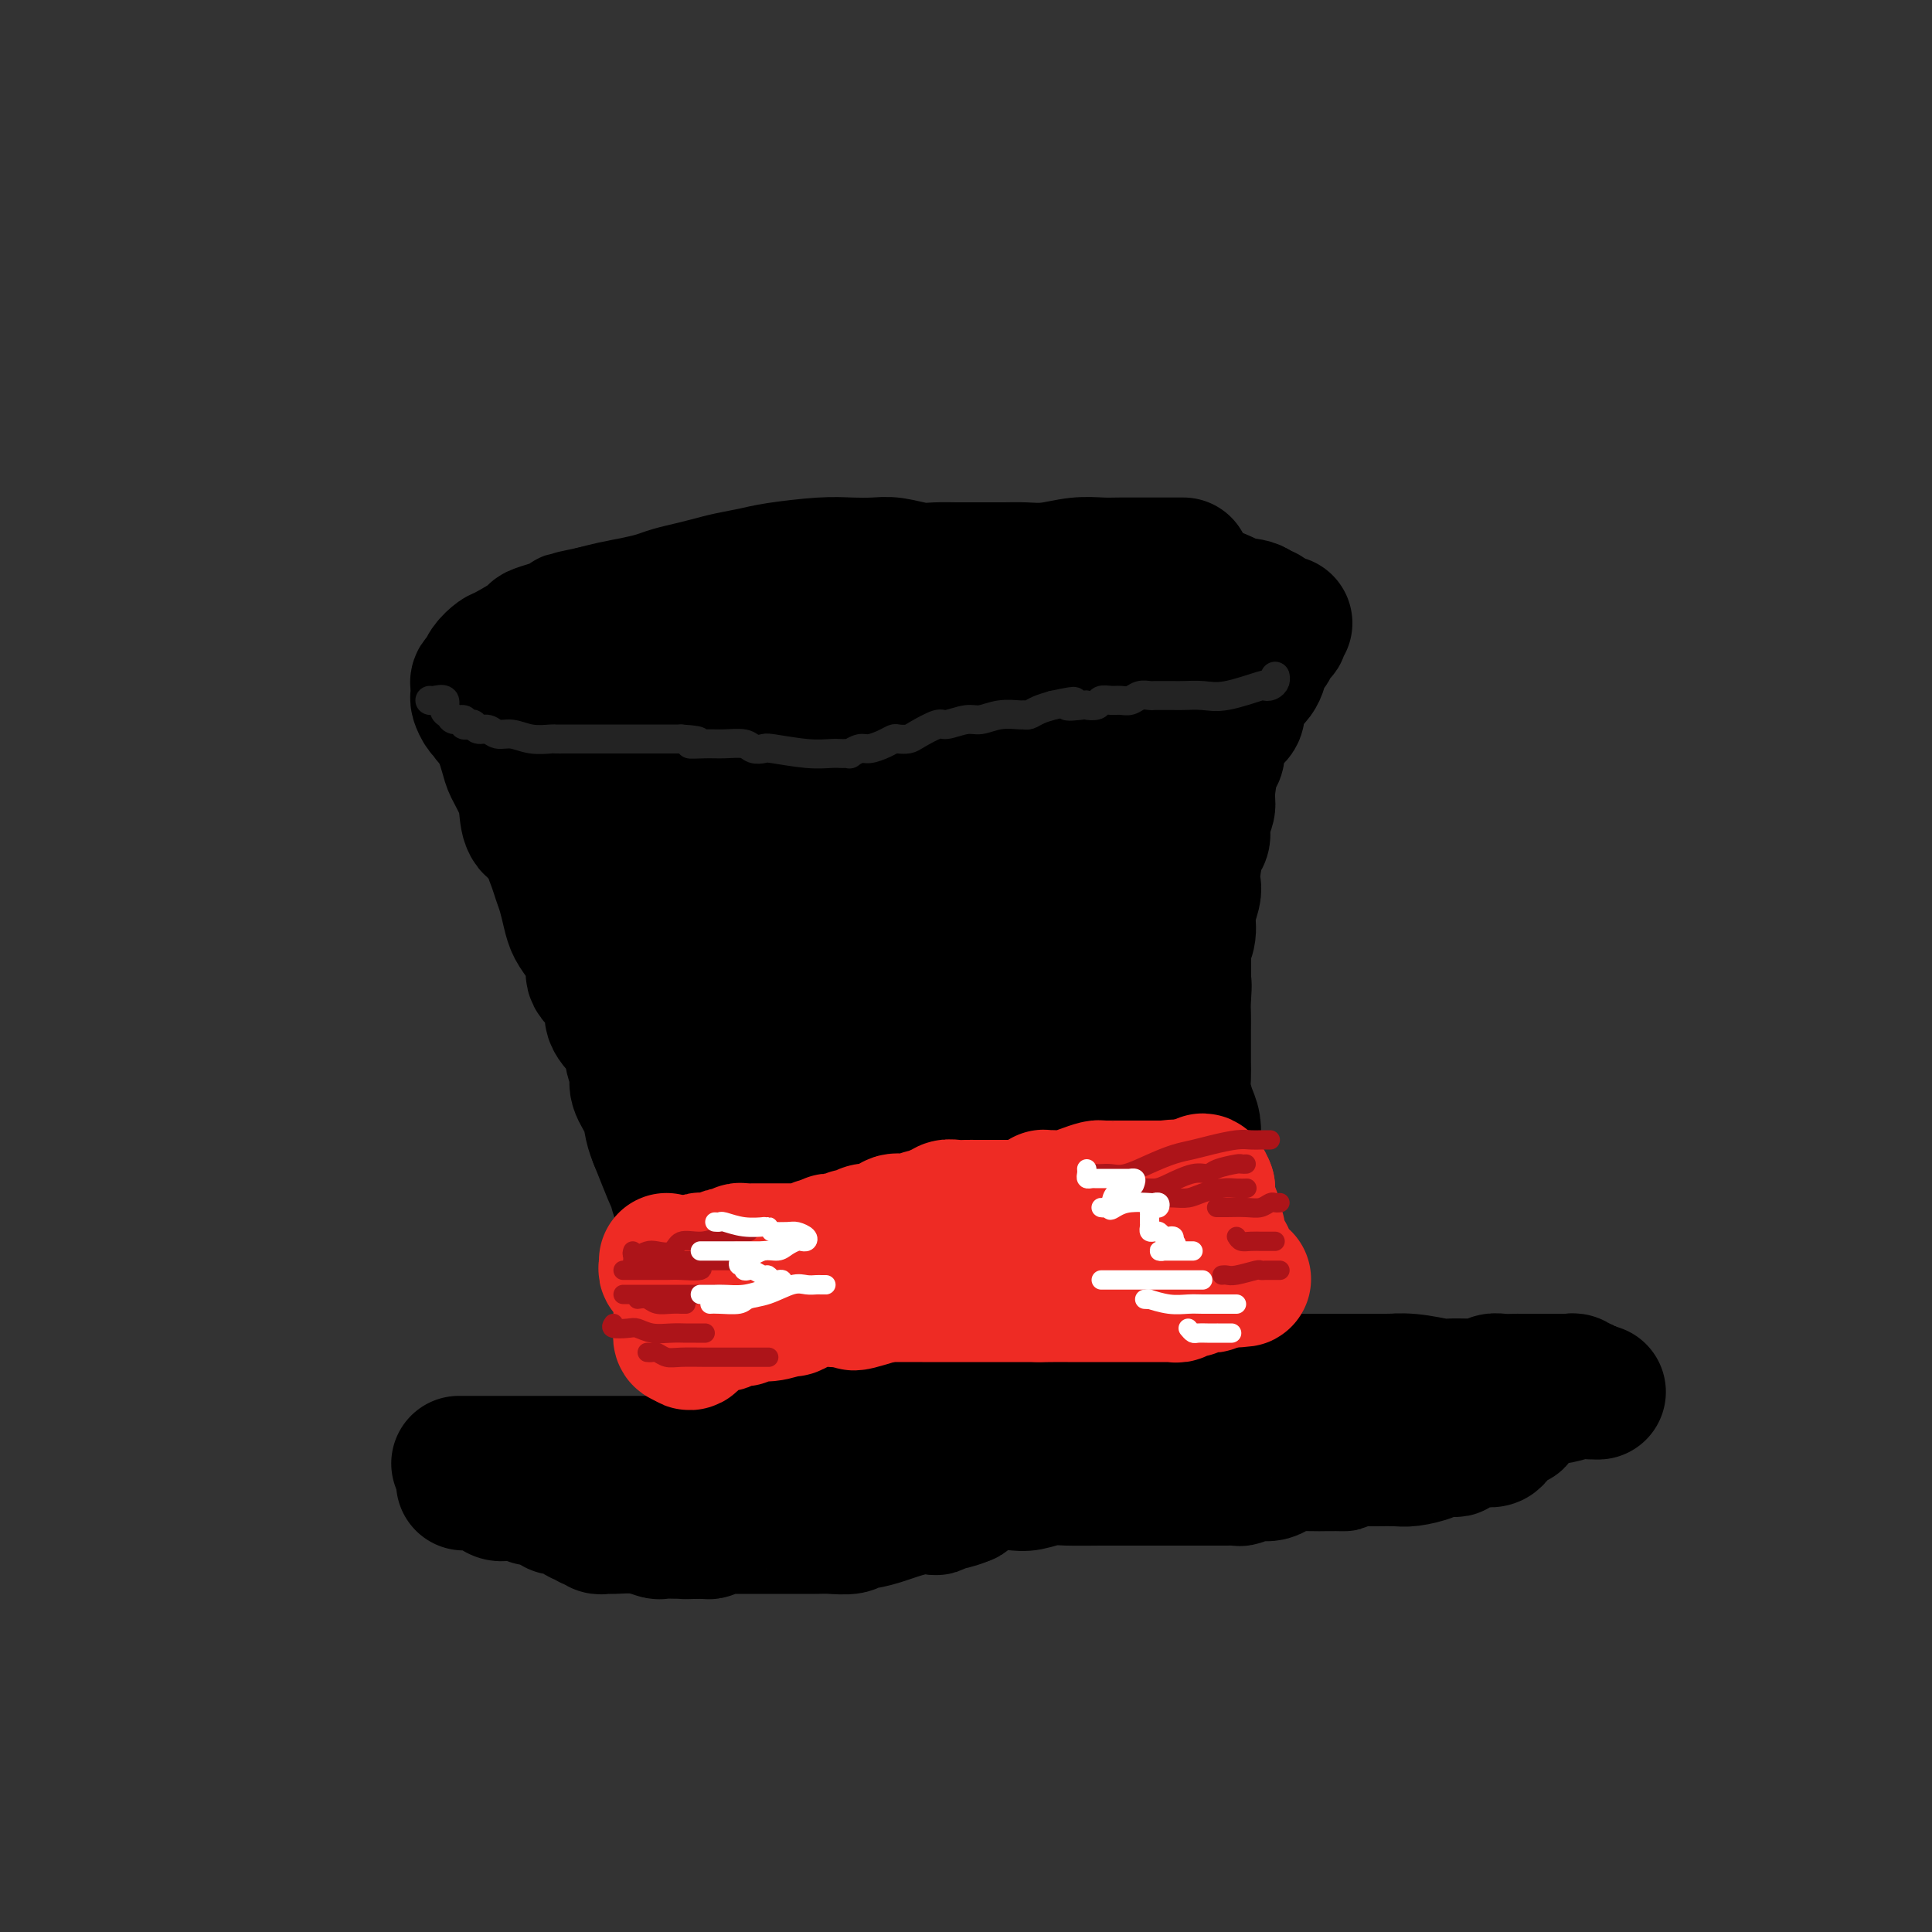 <svg viewBox='0 0 400 400' version='1.1' xmlns='http://www.w3.org/2000/svg' xmlns:xlink='http://www.w3.org/1999/xlink'><rect x="0" y="0" width="400" height="400" fill="#333333" stroke="none"/><g fill='none' stroke='rgb(0,0,0)' stroke-width='28' stroke-linecap='round' stroke-linejoin='round'><path d='M245,117c-0.282,0.000 -0.563,0.000 -1,0c-0.437,-0.000 -1.029,-0.000 -1,0c0.029,0.000 0.680,0.000 0,0c-0.680,-0.000 -2.690,-0.001 -4,0c-1.310,0.001 -1.921,0.004 -3,0c-1.079,-0.004 -2.627,-0.015 -4,0c-1.373,0.015 -2.571,0.057 -4,0c-1.429,-0.057 -3.087,-0.211 -5,0c-1.913,0.211 -4.079,0.789 -6,1c-1.921,0.211 -3.595,0.056 -5,0c-1.405,-0.056 -2.541,-0.014 -4,0c-1.459,0.014 -3.240,0.000 -5,0c-1.760,-0.000 -3.498,0.014 -5,0c-1.502,-0.014 -2.767,-0.056 -4,0c-1.233,0.056 -2.432,0.210 -4,0c-1.568,-0.210 -3.504,-0.785 -5,-1c-1.496,-0.215 -2.552,-0.069 -4,0c-1.448,0.069 -3.290,0.060 -5,0c-1.710,-0.060 -3.290,-0.171 -6,0c-2.710,0.171 -6.552,0.623 -9,1c-2.448,0.377 -3.502,0.678 -5,1c-1.498,0.322 -3.439,0.664 -5,1c-1.561,0.336 -2.741,0.668 -4,1c-1.259,0.332 -2.598,0.666 -4,1c-1.402,0.334 -2.867,0.667 -4,1c-1.133,0.333 -1.932,0.667 -3,1c-1.068,0.333 -2.403,0.667 -4,1c-1.597,0.333 -3.456,0.667 -5,1c-1.544,0.333 -2.772,0.667 -4,1'/><path d='M123,127c-8.091,1.725 -4.818,1.037 -4,1c0.818,-0.037 -0.817,0.575 -2,1c-1.183,0.425 -1.912,0.662 -3,1c-1.088,0.338 -2.533,0.776 -3,1c-0.467,0.224 0.044,0.235 -1,1c-1.044,0.765 -3.642,2.285 -5,3c-1.358,0.715 -1.474,0.625 -2,1c-0.526,0.375 -1.462,1.214 -2,2c-0.538,0.786 -0.680,1.520 -1,2c-0.320,0.480 -0.819,0.705 -1,1c-0.181,0.295 -0.046,0.660 0,1c0.046,0.340 0.002,0.654 0,1c-0.002,0.346 0.039,0.724 0,1c-0.039,0.276 -0.157,0.451 0,1c0.157,0.549 0.588,1.472 1,2c0.412,0.528 0.806,0.663 1,1c0.194,0.337 0.189,0.878 1,1c0.811,0.122 2.438,-0.174 3,0c0.562,0.174 0.057,0.817 1,1c0.943,0.183 3.332,-0.094 5,0c1.668,0.094 2.614,0.560 4,1c1.386,0.440 3.213,0.853 5,1c1.787,0.147 3.534,0.030 6,0c2.466,-0.030 5.649,0.029 8,0c2.351,-0.029 3.868,-0.147 5,0c1.132,0.147 1.877,0.560 3,1c1.123,0.440 2.624,0.908 4,1c1.376,0.092 2.627,-0.192 4,0c1.373,0.192 2.870,0.859 4,1c1.130,0.141 1.894,-0.246 3,0c1.106,0.246 2.553,1.123 4,2'/><path d='M161,157c9.728,1.538 3.548,0.385 3,0c-0.548,-0.385 4.534,0.000 8,0c3.466,-0.000 5.314,-0.385 8,-1c2.686,-0.615 6.210,-1.461 9,-2c2.790,-0.539 4.846,-0.769 7,-1c2.154,-0.231 4.406,-0.461 6,-1c1.594,-0.539 2.531,-1.387 5,-2c2.469,-0.613 6.470,-0.991 8,-1c1.530,-0.009 0.591,0.349 1,0c0.409,-0.349 2.168,-1.407 4,-2c1.832,-0.593 3.737,-0.722 5,-1c1.263,-0.278 1.882,-0.704 3,-1c1.118,-0.296 2.734,-0.461 4,-1c1.266,-0.539 2.181,-1.453 3,-2c0.819,-0.547 1.542,-0.729 3,-1c1.458,-0.271 3.650,-0.632 5,-1c1.350,-0.368 1.857,-0.743 3,-1c1.143,-0.257 2.920,-0.397 4,-1c1.080,-0.603 1.462,-1.671 2,-2c0.538,-0.329 1.230,0.080 2,0c0.770,-0.080 1.617,-0.647 2,-1c0.383,-0.353 0.303,-0.490 1,-1c0.697,-0.510 2.173,-1.394 3,-2c0.827,-0.606 1.006,-0.936 1,-1c-0.006,-0.064 -0.197,0.136 0,0c0.197,-0.136 0.782,-0.610 1,-1c0.218,-0.390 0.069,-0.696 0,-1c-0.069,-0.304 -0.060,-0.607 0,-1c0.060,-0.393 0.170,-0.875 0,-1c-0.170,-0.125 -0.620,0.107 -1,0c-0.380,-0.107 -0.690,-0.554 -1,-1'/><path d='M260,126c-0.972,-0.720 -2.400,-0.518 -4,-1c-1.600,-0.482 -3.370,-1.646 -5,-2c-1.630,-0.354 -3.120,0.102 -5,0c-1.880,-0.102 -4.152,-0.760 -6,-1c-1.848,-0.240 -3.273,-0.060 -6,0c-2.727,0.060 -6.757,0.001 -9,0c-2.243,-0.001 -2.699,0.056 -4,0c-1.301,-0.056 -3.446,-0.226 -5,0c-1.554,0.226 -2.515,0.848 -4,1c-1.485,0.152 -3.493,-0.167 -5,0c-1.507,0.167 -2.513,0.819 -4,1c-1.487,0.181 -3.457,-0.110 -5,0c-1.543,0.110 -2.660,0.620 -4,1c-1.340,0.380 -2.903,0.631 -4,1c-1.097,0.369 -1.729,0.858 -3,1c-1.271,0.142 -3.180,-0.063 -5,0c-1.820,0.063 -3.552,0.394 -5,1c-1.448,0.606 -2.611,1.487 -5,2c-2.389,0.513 -6.005,0.659 -9,1c-2.995,0.341 -5.370,0.878 -7,1c-1.630,0.122 -2.517,-0.170 -4,0c-1.483,0.170 -3.563,0.801 -5,1c-1.437,0.199 -2.232,-0.035 -3,0c-0.768,0.035 -1.509,0.338 -3,1c-1.491,0.662 -3.733,1.683 -5,2c-1.267,0.317 -1.559,-0.070 -2,0c-0.441,0.070 -1.033,0.596 -2,1c-0.967,0.404 -2.311,0.686 -3,1c-0.689,0.314 -0.724,0.662 -1,1c-0.276,0.338 -0.793,0.668 -1,1c-0.207,0.332 -0.103,0.666 0,1'/><path d='M127,141c-2.387,1.177 0.145,0.120 2,0c1.855,-0.120 3.033,0.697 4,1c0.967,0.303 1.723,0.093 3,0c1.277,-0.093 3.073,-0.069 5,0c1.927,0.069 3.983,0.183 6,0c2.017,-0.183 3.995,-0.662 8,-1c4.005,-0.338 10.036,-0.534 14,-1c3.964,-0.466 5.860,-1.200 8,-2c2.140,-0.800 4.524,-1.664 6,-2c1.476,-0.336 2.044,-0.143 3,0c0.956,0.143 2.298,0.234 3,0c0.702,-0.234 0.763,-0.795 1,-1c0.237,-0.205 0.651,-0.055 1,0c0.349,0.055 0.632,0.015 1,0c0.368,-0.015 0.819,-0.004 1,0c0.181,0.004 0.090,0.002 0,0'/><path d='M102,149c0.212,-0.192 0.425,-0.383 1,1c0.575,1.383 1.514,4.342 2,6c0.486,1.658 0.519,2.015 1,3c0.481,0.985 1.410,2.599 2,4c0.590,1.401 0.841,2.591 1,4c0.159,1.409 0.228,3.038 1,4c0.772,0.962 2.248,1.257 3,2c0.752,0.743 0.779,1.935 1,3c0.221,1.065 0.636,2.004 1,3c0.364,0.996 0.677,2.051 1,3c0.323,0.949 0.655,1.794 1,3c0.345,1.206 0.703,2.773 1,4c0.297,1.227 0.535,2.113 1,3c0.465,0.887 1.159,1.774 2,3c0.841,1.226 1.830,2.792 2,4c0.170,1.208 -0.480,2.059 0,3c0.480,0.941 2.089,1.974 3,3c0.911,1.026 1.124,2.046 1,3c-0.124,0.954 -0.585,1.843 0,3c0.585,1.157 2.216,2.581 3,4c0.784,1.419 0.721,2.834 1,4c0.279,1.166 0.901,2.083 1,3c0.099,0.917 -0.324,1.833 0,3c0.324,1.167 1.395,2.583 2,4c0.605,1.417 0.744,2.833 1,4c0.256,1.167 0.628,2.083 1,3'/><path d='M136,236c5.665,14.298 2.827,6.544 2,4c-0.827,-2.544 0.355,0.122 1,2c0.645,1.878 0.751,2.968 1,4c0.249,1.032 0.640,2.007 1,3c0.360,0.993 0.689,2.006 1,3c0.311,0.994 0.605,1.970 1,3c0.395,1.030 0.891,2.114 1,3c0.109,0.886 -0.169,1.574 0,3c0.169,1.426 0.785,3.588 1,5c0.215,1.412 0.029,2.072 0,3c-0.029,0.928 0.097,2.123 0,3c-0.097,0.877 -0.418,1.435 0,2c0.418,0.565 1.576,1.136 2,2c0.424,0.864 0.114,2.022 0,3c-0.114,0.978 -0.030,1.778 0,2c0.030,0.222 0.008,-0.132 0,0c-0.008,0.132 -0.002,0.752 0,1c0.002,0.248 0.001,0.124 0,0'/><path d='M266,129c-0.424,-0.082 -0.849,-0.164 -1,0c-0.151,0.164 -0.029,0.572 0,1c0.029,0.428 -0.033,0.874 0,1c0.033,0.126 0.163,-0.068 0,0c-0.163,0.068 -0.618,0.398 -1,1c-0.382,0.602 -0.692,1.477 -1,2c-0.308,0.523 -0.615,0.695 -1,1c-0.385,0.305 -0.850,0.743 -1,1c-0.150,0.257 0.014,0.334 0,1c-0.014,0.666 -0.207,1.921 -1,3c-0.793,1.079 -2.187,1.981 -3,3c-0.813,1.019 -1.045,2.155 -1,3c0.045,0.845 0.367,1.400 0,2c-0.367,0.600 -1.421,1.245 -2,2c-0.579,0.755 -0.681,1.620 -1,2c-0.319,0.380 -0.855,0.275 -1,1c-0.145,0.725 0.101,2.280 0,3c-0.101,0.720 -0.548,0.606 -1,2c-0.452,1.394 -0.908,4.296 -1,6c-0.092,1.704 0.182,2.210 0,3c-0.182,0.790 -0.820,1.864 -1,3c-0.180,1.136 0.096,2.333 0,3c-0.096,0.667 -0.566,0.803 -1,2c-0.434,1.197 -0.833,3.454 -1,5c-0.167,1.546 -0.101,2.382 0,3c0.101,0.618 0.237,1.017 0,2c-0.237,0.983 -0.848,2.548 -1,4c-0.152,1.452 0.155,2.791 0,4c-0.155,1.209 -0.773,2.287 -1,3c-0.227,0.713 -0.065,1.061 0,2c0.065,0.939 0.032,2.470 0,4'/><path d='M245,202c-1.083,7.889 -0.290,3.111 0,2c0.290,-1.111 0.078,1.445 0,3c-0.078,1.555 -0.021,2.110 0,3c0.021,0.890 0.006,2.114 0,3c-0.006,0.886 -0.002,1.432 0,2c0.002,0.568 0.003,1.156 0,2c-0.003,0.844 -0.011,1.943 0,3c0.011,1.057 0.042,2.070 0,3c-0.042,0.930 -0.156,1.775 0,3c0.156,1.225 0.582,2.828 1,4c0.418,1.172 0.829,1.911 1,3c0.171,1.089 0.101,2.527 0,4c-0.101,1.473 -0.234,2.981 0,4c0.234,1.019 0.833,1.550 1,3c0.167,1.450 -0.099,3.820 0,5c0.099,1.180 0.562,1.172 1,2c0.438,0.828 0.849,2.494 1,4c0.151,1.506 0.040,2.852 0,4c-0.040,1.148 -0.011,2.096 0,3c0.011,0.904 0.003,1.762 0,3c-0.003,1.238 -0.001,2.856 0,4c0.001,1.144 0.002,1.813 0,3c-0.002,1.187 -0.006,2.893 0,4c0.006,1.107 0.022,1.616 0,2c-0.022,0.384 -0.083,0.642 0,1c0.083,0.358 0.309,0.817 0,1c-0.309,0.183 -1.155,0.092 -2,0'/><path d='M248,280c-0.504,3.932 -0.762,1.264 -1,0c-0.238,-1.264 -0.454,-1.122 -1,-1c-0.546,0.122 -1.420,0.225 -2,0c-0.580,-0.225 -0.865,-0.778 -1,-1c-0.135,-0.222 -0.122,-0.112 -1,0c-0.878,0.112 -2.649,0.226 -4,0c-1.351,-0.226 -2.283,-0.793 -4,-1c-1.717,-0.207 -4.220,-0.056 -6,0c-1.780,0.056 -2.838,0.015 -4,0c-1.162,-0.015 -2.430,-0.004 -4,0c-1.570,0.004 -3.442,0.001 -4,0c-0.558,-0.001 0.200,-0.001 0,0c-0.200,0.001 -1.357,0.003 -2,0c-0.643,-0.003 -0.773,-0.012 -2,0c-1.227,0.012 -3.551,0.044 -5,0c-1.449,-0.044 -2.022,-0.166 -3,0c-0.978,0.166 -2.359,0.619 -4,1c-1.641,0.381 -3.541,0.691 -5,1c-1.459,0.309 -2.478,0.619 -3,1c-0.522,0.381 -0.546,0.834 -2,1c-1.454,0.166 -4.339,0.044 -6,0c-1.661,-0.044 -2.097,-0.012 -3,0c-0.903,0.012 -2.274,0.002 -3,0c-0.726,-0.002 -0.809,0.003 -1,0c-0.191,-0.003 -0.491,-0.015 -1,0c-0.509,0.015 -1.228,0.056 -2,0c-0.772,-0.056 -1.599,-0.211 -3,0c-1.401,0.211 -3.377,0.788 -4,1c-0.623,0.212 0.108,0.061 0,0c-0.108,-0.061 -1.054,-0.030 -2,0'/><path d='M165,282c-6.196,0.773 -2.185,0.207 -1,0c1.185,-0.207 -0.457,-0.054 -1,0c-0.543,0.054 0.012,0.009 0,0c-0.012,-0.009 -0.592,0.017 -1,0c-0.408,-0.017 -0.644,-0.078 -1,0c-0.356,0.078 -0.831,0.294 -1,0c-0.169,-0.294 -0.030,-1.098 0,-1c0.030,0.098 -0.048,1.096 0,0c0.048,-1.096 0.224,-4.288 0,-6c-0.224,-1.712 -0.846,-1.946 -1,-3c-0.154,-1.054 0.160,-2.929 0,-4c-0.160,-1.071 -0.794,-1.337 -1,-2c-0.206,-0.663 0.017,-1.724 0,-3c-0.017,-1.276 -0.274,-2.767 -1,-4c-0.726,-1.233 -1.922,-2.210 -3,-4c-1.078,-1.790 -2.039,-4.395 -3,-7'/><path d='M151,248c-2.206,-6.209 -2.222,-4.732 -3,-5c-0.778,-0.268 -2.317,-2.282 -3,-4c-0.683,-1.718 -0.511,-3.139 -1,-4c-0.489,-0.861 -1.639,-1.163 -2,-2c-0.361,-0.837 0.069,-2.209 0,-3c-0.069,-0.791 -0.635,-1.002 -1,-2c-0.365,-0.998 -0.528,-2.785 -1,-4c-0.472,-1.215 -1.254,-1.859 -2,-3c-0.746,-1.141 -1.457,-2.780 -2,-4c-0.543,-1.220 -0.918,-2.020 -2,-4c-1.082,-1.980 -2.871,-5.140 -4,-7c-1.129,-1.860 -1.598,-2.421 -2,-3c-0.402,-0.579 -0.738,-1.175 -1,-2c-0.262,-0.825 -0.452,-1.880 -1,-3c-0.548,-1.120 -1.455,-2.306 -2,-3c-0.545,-0.694 -0.727,-0.898 -1,-2c-0.273,-1.102 -0.638,-3.102 -1,-4c-0.362,-0.898 -0.723,-0.692 -1,-1c-0.277,-0.308 -0.470,-1.129 -1,-2c-0.530,-0.871 -1.396,-1.791 -2,-3c-0.604,-1.209 -0.946,-2.705 -1,-4c-0.054,-1.295 0.182,-2.388 0,-3c-0.182,-0.612 -0.781,-0.742 -1,-1c-0.219,-0.258 -0.060,-0.642 0,-1c0.060,-0.358 0.019,-0.688 0,-1c-0.019,-0.312 -0.015,-0.605 0,-1c0.015,-0.395 0.043,-0.890 0,-1c-0.043,-0.110 -0.156,0.166 0,0c0.156,-0.166 0.580,-0.776 1,-1c0.420,-0.224 0.834,-0.064 1,0c0.166,0.064 0.083,0.032 0,0'/><path d='M118,170c0.337,-2.250 1.180,-1.373 2,-1c0.820,0.373 1.617,0.244 2,0c0.383,-0.244 0.353,-0.601 1,-1c0.647,-0.399 1.971,-0.839 3,-1c1.029,-0.161 1.762,-0.044 3,0c1.238,0.044 2.979,0.015 4,0c1.021,-0.015 1.321,-0.014 3,0c1.679,0.014 4.736,0.042 7,0c2.264,-0.042 3.735,-0.156 5,0c1.265,0.156 2.324,0.580 4,1c1.676,0.420 3.969,0.834 6,1c2.031,0.166 3.802,0.083 6,0c2.198,-0.083 4.825,-0.166 8,0c3.175,0.166 6.897,0.580 10,1c3.103,0.420 5.586,0.845 7,1c1.414,0.155 1.759,0.042 2,0c0.241,-0.042 0.380,-0.011 1,0c0.620,0.011 1.723,0.003 2,0c0.277,-0.003 -0.272,-0.001 0,0c0.272,0.001 1.364,0.000 2,0c0.636,-0.000 0.814,-0.000 1,0c0.186,0.000 0.378,0.000 1,0c0.622,-0.000 1.672,-0.000 3,0c1.328,0.000 2.933,0.000 4,0c1.067,-0.000 1.595,-0.000 2,0c0.405,0.000 0.686,0.000 1,0c0.314,-0.000 0.662,-0.000 1,0c0.338,0.000 0.668,0.000 1,0c0.332,-0.000 0.666,-0.000 1,0'/><path d='M211,171c9.987,0.618 3.455,0.163 1,0c-2.455,-0.163 -0.832,-0.032 0,0c0.832,0.032 0.874,-0.033 1,0c0.126,0.033 0.337,0.163 1,0c0.663,-0.163 1.780,-0.620 2,-1c0.220,-0.380 -0.455,-0.683 0,-1c0.455,-0.317 2.039,-0.648 3,-1c0.961,-0.352 1.297,-0.725 2,-1c0.703,-0.275 1.772,-0.453 3,-1c1.228,-0.547 2.616,-1.464 4,-2c1.384,-0.536 2.764,-0.690 4,-1c1.236,-0.310 2.328,-0.777 3,-1c0.672,-0.223 0.922,-0.202 1,0c0.078,0.202 -0.018,0.584 0,1c0.018,0.416 0.148,0.867 0,2c-0.148,1.133 -0.576,2.949 -1,5c-0.424,2.051 -0.846,4.337 -1,6c-0.154,1.663 -0.041,2.704 0,4c0.041,1.296 0.010,2.846 0,4c-0.010,1.154 0.001,1.911 0,3c-0.001,1.089 -0.014,2.511 0,4c0.014,1.489 0.056,3.045 0,5c-0.056,1.955 -0.211,4.307 0,6c0.211,1.693 0.788,2.725 1,4c0.212,1.275 0.061,2.793 0,4c-0.061,1.207 -0.030,2.104 0,3'/><path d='M235,213c-0.240,8.462 -0.838,4.116 -1,3c-0.162,-1.116 0.114,0.999 0,3c-0.114,2.001 -0.619,3.887 -1,5c-0.381,1.113 -0.638,1.454 -1,3c-0.362,1.546 -0.829,4.296 -1,6c-0.171,1.704 -0.047,2.361 0,3c0.047,0.639 0.016,1.260 0,2c-0.016,0.740 -0.018,1.599 0,2c0.018,0.401 0.057,0.345 0,1c-0.057,0.655 -0.212,2.021 0,3c0.212,0.979 0.789,1.572 1,2c0.211,0.428 0.057,0.693 0,1c-0.057,0.307 -0.018,0.657 0,1c0.018,0.343 0.015,0.680 0,1c-0.015,0.320 -0.041,0.625 0,1c0.041,0.375 0.150,0.821 0,1c-0.150,0.179 -0.557,0.089 -1,0c-0.443,-0.089 -0.922,-0.179 -1,0c-0.078,0.179 0.244,0.626 0,1c-0.244,0.374 -1.053,0.676 -2,1c-0.947,0.324 -2.032,0.668 -3,1c-0.968,0.332 -1.820,0.650 -3,1c-1.180,0.350 -2.687,0.733 -4,1c-1.313,0.267 -2.430,0.418 -4,1c-1.570,0.582 -3.591,1.595 -5,2c-1.409,0.405 -2.204,0.203 -3,0'/><path d='M206,259c-4.477,1.345 -2.669,0.206 -3,0c-0.331,-0.206 -2.802,0.519 -5,1c-2.198,0.481 -4.125,0.717 -5,1c-0.875,0.283 -0.700,0.612 -1,1c-0.300,0.388 -1.074,0.836 -2,1c-0.926,0.164 -2.002,0.044 -3,0c-0.998,-0.044 -1.916,-0.012 -3,0c-1.084,0.012 -2.332,0.002 -3,0c-0.668,-0.002 -0.756,0.002 -1,0c-0.244,-0.002 -0.646,-0.010 -1,0c-0.354,0.010 -0.661,0.039 -1,0c-0.339,-0.039 -0.710,-0.147 -1,0c-0.290,0.147 -0.499,0.549 -1,0c-0.501,-0.549 -1.293,-2.049 -2,-4c-0.707,-1.951 -1.327,-4.353 -2,-6c-0.673,-1.647 -1.399,-2.538 -3,-4c-1.601,-1.462 -4.077,-3.496 -6,-6c-1.923,-2.504 -3.291,-5.479 -5,-8c-1.709,-2.521 -3.757,-4.587 -5,-6c-1.243,-1.413 -1.679,-2.173 -3,-3c-1.321,-0.827 -3.527,-1.721 -5,-3c-1.473,-1.279 -2.212,-2.944 -3,-4c-0.788,-1.056 -1.627,-1.503 -2,-2c-0.373,-0.497 -0.282,-1.045 -1,-2c-0.718,-0.955 -2.244,-2.318 -3,-4c-0.756,-1.682 -0.742,-3.684 -1,-5c-0.258,-1.316 -0.788,-1.948 -1,-3c-0.212,-1.052 -0.106,-2.526 0,-4'/><path d='M134,199c-1.094,-3.346 -0.829,-2.711 -1,-3c-0.171,-0.289 -0.778,-1.500 -1,-3c-0.222,-1.500 -0.060,-3.288 0,-4c0.060,-0.712 0.016,-0.349 0,-1c-0.016,-0.651 -0.004,-2.318 0,-3c0.004,-0.682 0.001,-0.379 0,-1c-0.001,-0.621 0.002,-2.166 0,-3c-0.002,-0.834 -0.008,-0.955 0,-1c0.008,-0.045 0.029,-0.012 0,0c-0.029,0.012 -0.110,0.003 0,0c0.110,-0.003 0.409,-0.002 1,0c0.591,0.002 1.474,0.003 2,0c0.526,-0.003 0.694,-0.011 1,0c0.306,0.011 0.751,0.039 2,0c1.249,-0.039 3.303,-0.147 5,0c1.697,0.147 3.038,0.547 4,1c0.962,0.453 1.545,0.959 3,1c1.455,0.041 3.782,-0.381 6,0c2.218,0.381 4.328,1.566 7,2c2.672,0.434 5.908,0.116 9,0c3.092,-0.116 6.040,-0.031 9,0c2.960,0.031 5.931,0.008 9,0c3.069,-0.008 6.234,-0.002 9,0c2.766,0.002 5.132,0.001 7,0c1.868,-0.001 3.238,-0.000 5,0c1.762,0.000 3.916,0.000 5,0c1.084,-0.000 1.100,-0.000 2,0c0.900,0.000 2.686,0.000 4,0c1.314,-0.000 2.157,-0.000 3,0'/><path d='M225,184c9.535,-0.019 2.373,-0.067 0,0c-2.373,0.067 0.044,0.248 1,0c0.956,-0.248 0.452,-0.926 0,0c-0.452,0.926 -0.853,3.457 -1,5c-0.147,1.543 -0.039,2.100 0,4c0.039,1.900 0.011,5.145 0,7c-0.011,1.855 -0.003,2.322 0,3c0.003,0.678 0.001,1.567 0,3c-0.001,1.433 -0.000,3.411 0,5c0.000,1.589 0.000,2.788 0,4c-0.000,1.212 -0.000,2.436 0,4c0.000,1.564 0.000,3.470 0,5c-0.000,1.530 -0.000,2.686 0,4c0.000,1.314 0.000,2.786 0,4c-0.000,1.214 -0.000,2.170 0,3c0.000,0.830 0.000,1.532 0,2c-0.000,0.468 -0.000,0.700 0,1c0.000,0.300 0.001,0.667 0,1c-0.001,0.333 -0.003,0.633 0,1c0.003,0.367 0.012,0.802 0,1c-0.012,0.198 -0.045,0.158 0,0c0.045,-0.158 0.167,-0.435 0,0c-0.167,0.435 -0.622,1.581 -1,2c-0.378,0.419 -0.680,0.109 -1,0c-0.320,-0.109 -0.658,-0.018 -1,0c-0.342,0.018 -0.690,-0.036 -1,0c-0.310,0.036 -0.584,0.164 -1,0c-0.416,-0.164 -0.976,-0.618 -2,-1c-1.024,-0.382 -2.512,-0.691 -4,-1'/><path d='M214,241c-2.233,-0.182 -2.314,-0.637 -4,-1c-1.686,-0.363 -4.977,-0.634 -7,-1c-2.023,-0.366 -2.779,-0.826 -4,-1c-1.221,-0.174 -2.908,-0.061 -4,0c-1.092,0.061 -1.591,0.069 -3,0c-1.409,-0.069 -3.729,-0.215 -5,0c-1.271,0.215 -1.492,0.789 -2,1c-0.508,0.211 -1.303,0.057 -2,0c-0.697,-0.057 -1.298,-0.019 -2,0c-0.702,0.019 -1.506,0.018 -2,0c-0.494,-0.018 -0.677,-0.052 -1,0c-0.323,0.052 -0.786,0.191 -1,0c-0.214,-0.191 -0.180,-0.713 -1,-1c-0.820,-0.287 -2.495,-0.338 -4,-1c-1.505,-0.662 -2.841,-1.933 -4,-3c-1.159,-1.067 -2.142,-1.928 -3,-3c-0.858,-1.072 -1.593,-2.356 -2,-4c-0.407,-1.644 -0.486,-3.650 -1,-5c-0.514,-1.350 -1.461,-2.045 -2,-3c-0.539,-0.955 -0.669,-2.171 -1,-3c-0.331,-0.829 -0.863,-1.272 -1,-2c-0.137,-0.728 0.122,-1.742 0,-3c-0.122,-1.258 -0.625,-2.760 -1,-4c-0.375,-1.240 -0.623,-2.217 -1,-3c-0.377,-0.783 -0.883,-1.373 -1,-2c-0.117,-0.627 0.154,-1.292 0,-2c-0.154,-0.708 -0.734,-1.460 -1,-2c-0.266,-0.540 -0.219,-0.869 0,-1c0.219,-0.131 0.609,-0.066 1,0'/><path d='M155,197c-0.689,-4.359 1.590,-0.256 3,2c1.410,2.256 1.952,2.665 3,4c1.048,1.335 2.602,3.595 4,5c1.398,1.405 2.640,1.956 4,3c1.360,1.044 2.837,2.580 4,4c1.163,1.420 2.012,2.723 3,4c0.988,1.277 2.115,2.527 3,4c0.885,1.473 1.530,3.169 2,4c0.470,0.831 0.766,0.797 1,1c0.234,0.203 0.405,0.643 1,1c0.595,0.357 1.615,0.631 2,1c0.385,0.369 0.134,0.831 0,1c-0.134,0.169 -0.152,0.043 0,0c0.152,-0.043 0.473,-0.002 1,0c0.527,0.002 1.258,-0.034 2,0c0.742,0.034 1.494,0.139 2,0c0.506,-0.139 0.766,-0.523 1,-1c0.234,-0.477 0.441,-1.047 1,-2c0.559,-0.953 1.470,-2.287 2,-4c0.530,-1.713 0.678,-3.803 1,-5c0.322,-1.197 0.818,-1.500 1,-2c0.182,-0.500 0.049,-1.199 0,-2c-0.049,-0.801 -0.013,-1.706 0,-3c0.013,-1.294 0.003,-2.978 0,-4c-0.003,-1.022 -0.001,-1.383 0,-2c0.001,-0.617 -0.001,-1.489 0,-2c0.001,-0.511 0.003,-0.659 0,-1c-0.003,-0.341 -0.011,-0.875 0,-1c0.011,-0.125 0.041,0.159 0,0c-0.041,-0.159 -0.155,-0.760 0,-1c0.155,-0.240 0.577,-0.120 1,0'/><path d='M197,201c0.634,-3.557 0.719,-0.948 1,0c0.281,0.948 0.758,0.237 1,0c0.242,-0.237 0.250,0.002 1,1c0.750,0.998 2.242,2.757 3,4c0.758,1.243 0.781,1.972 2,4c1.219,2.028 3.634,5.356 5,8c1.366,2.644 1.683,4.603 2,6c0.317,1.397 0.634,2.232 1,3c0.366,0.768 0.782,1.470 1,2c0.218,0.530 0.238,0.886 0,1c-0.238,0.114 -0.735,-0.016 -1,0c-0.265,0.016 -0.299,0.178 -1,0c-0.701,-0.178 -2.068,-0.695 -4,-2c-1.932,-1.305 -4.427,-3.397 -7,-5c-2.573,-1.603 -5.223,-2.716 -7,-4c-1.777,-1.284 -2.679,-2.739 -4,-4c-1.321,-1.261 -3.060,-2.327 -4,-3c-0.940,-0.673 -1.079,-0.954 -1,-1c0.079,-0.046 0.377,0.143 0,0c-0.377,-0.143 -1.428,-0.617 -2,-1c-0.572,-0.383 -0.663,-0.675 -1,-1c-0.337,-0.325 -0.919,-0.682 -1,-1c-0.081,-0.318 0.340,-0.596 0,-1c-0.340,-0.404 -1.442,-0.933 -2,-1c-0.558,-0.067 -0.573,0.328 -1,0c-0.427,-0.328 -1.265,-1.379 -2,-2c-0.735,-0.621 -1.368,-0.810 -2,-1'/><path d='M174,203c-6.597,-4.295 -3.088,-1.533 -2,-1c1.088,0.533 -0.244,-1.164 -1,-2c-0.756,-0.836 -0.935,-0.813 -1,-1c-0.065,-0.188 -0.018,-0.586 0,-1c0.018,-0.414 0.005,-0.842 0,-1c-0.005,-0.158 -0.001,-0.045 0,0c0.001,0.045 0.001,0.023 0,0'/><path d='M95,303c0.449,0.000 0.898,0.000 1,0c0.102,0.000 -0.142,0.000 0,0c0.142,0.000 0.672,0.000 1,0c0.328,0.000 0.456,0.000 1,0c0.544,0.000 1.506,0.000 2,0c0.494,0.000 0.522,0.000 1,0c0.478,0.000 1.408,0.000 2,0c0.592,-0.000 0.848,-0.000 1,0c0.152,0.000 0.200,0.000 1,0c0.800,-0.000 2.352,-0.000 3,0c0.648,0.000 0.393,0.000 1,0c0.607,-0.000 2.077,-0.000 3,0c0.923,0.000 1.300,0.000 2,0c0.700,-0.000 1.722,-0.000 3,0c1.278,0.000 2.811,0.000 4,0c1.189,-0.000 2.032,-0.000 3,0c0.968,0.000 2.060,0.000 3,0c0.940,-0.000 1.729,-0.000 3,0c1.271,0.000 3.023,0.000 4,0c0.977,-0.000 1.179,-0.000 2,0c0.821,0.000 2.261,0.000 3,0c0.739,-0.000 0.775,-0.000 1,0c0.225,0.000 0.637,0.000 1,0c0.363,-0.000 0.677,-0.000 1,0c0.323,0.000 0.653,0.001 1,0c0.347,-0.001 0.709,-0.003 1,0c0.291,0.003 0.511,0.011 1,0c0.489,-0.011 1.247,-0.041 2,0c0.753,0.041 1.501,0.155 2,0c0.499,-0.155 0.750,-0.577 1,-1'/><path d='M150,302c8.423,-0.399 1.979,-0.895 0,-1c-1.979,-0.105 0.505,0.182 2,0c1.495,-0.182 2.000,-0.833 2,-1c-0.000,-0.167 -0.506,0.152 0,0c0.506,-0.152 2.022,-0.773 3,-1c0.978,-0.227 1.417,-0.060 2,0c0.583,0.060 1.311,0.012 2,0c0.689,-0.012 1.340,0.011 2,0c0.660,-0.011 1.328,-0.056 2,0c0.672,0.056 1.348,0.212 2,0c0.652,-0.212 1.281,-0.793 2,-1c0.719,-0.207 1.527,-0.041 2,0c0.473,0.041 0.612,-0.041 1,0c0.388,0.041 1.024,0.207 2,0c0.976,-0.207 2.292,-0.788 3,-1c0.708,-0.212 0.809,-0.056 1,0c0.191,0.056 0.474,0.012 1,0c0.526,-0.012 1.296,0.007 2,0c0.704,-0.007 1.342,-0.040 2,0c0.658,0.040 1.337,0.154 2,0c0.663,-0.154 1.309,-0.577 2,-1c0.691,-0.423 1.428,-0.845 2,-1c0.572,-0.155 0.979,-0.042 1,0c0.021,0.042 -0.345,0.012 0,0c0.345,-0.012 1.402,-0.007 2,0c0.598,0.007 0.738,0.016 1,0c0.262,-0.016 0.648,-0.057 1,0c0.352,0.057 0.672,0.211 1,0c0.328,-0.211 0.665,-0.788 1,-1c0.335,-0.212 0.667,-0.061 1,0c0.333,0.061 0.666,0.030 1,0'/><path d='M198,294c7.776,-1.238 3.215,-0.332 2,0c-1.215,0.332 0.914,0.090 2,0c1.086,-0.090 1.129,-0.028 1,0c-0.129,0.028 -0.428,0.021 0,0c0.428,-0.021 1.585,-0.056 3,0c1.415,0.056 3.090,0.205 4,0c0.910,-0.205 1.056,-0.763 2,-1c0.944,-0.237 2.685,-0.153 4,0c1.315,0.153 2.204,0.377 4,0c1.796,-0.377 4.498,-1.354 6,-2c1.502,-0.646 1.802,-0.962 3,-1c1.198,-0.038 3.292,0.201 5,0c1.708,-0.201 3.028,-0.842 4,-1c0.972,-0.158 1.594,0.168 2,0c0.406,-0.168 0.596,-0.829 1,-1c0.404,-0.171 1.022,0.146 2,0c0.978,-0.146 2.315,-0.757 4,-1c1.685,-0.243 3.716,-0.118 5,0c1.284,0.118 1.819,0.228 3,0c1.181,-0.228 3.009,-0.793 4,-1c0.991,-0.207 1.146,-0.055 2,0c0.854,0.055 2.406,0.015 3,0c0.594,-0.015 0.229,-0.004 1,0c0.771,0.004 2.676,0.001 4,0c1.324,-0.001 2.066,-0.000 3,0c0.934,0.000 2.060,0.000 3,0c0.940,-0.000 1.694,-0.000 3,0c1.306,0.000 3.165,0.000 4,0c0.835,-0.000 0.648,-0.000 1,0c0.352,0.000 1.243,0.000 2,0c0.757,-0.000 1.378,-0.000 2,0'/><path d='M287,286c6.552,-0.138 2.933,0.015 2,0c-0.933,-0.015 0.821,-0.200 3,0c2.179,0.200 4.783,0.785 6,1c1.217,0.215 1.046,0.059 2,0c0.954,-0.059 3.032,-0.019 4,0c0.968,0.019 0.824,0.019 1,0c0.176,-0.019 0.671,-0.058 1,0c0.329,0.058 0.490,0.212 1,0c0.510,-0.212 1.368,-0.789 2,-1c0.632,-0.211 1.038,-0.057 2,0c0.962,0.057 2.481,0.015 3,0c0.519,-0.015 0.037,-0.004 0,0c-0.037,0.004 0.371,0.001 1,0c0.629,-0.001 1.478,-0.000 2,0c0.522,0.000 0.717,0.000 1,0c0.283,-0.000 0.653,-0.000 1,0c0.347,0.000 0.670,-0.000 1,0c0.330,0.000 0.666,0.000 1,0c0.334,-0.000 0.667,-0.001 1,0c0.333,0.001 0.668,0.004 1,0c0.332,-0.004 0.663,-0.015 1,0c0.337,0.015 0.681,0.056 1,0c0.319,-0.056 0.612,-0.207 1,0c0.388,0.207 0.872,0.774 1,1c0.128,0.226 -0.100,0.112 0,0c0.100,-0.112 0.527,-0.223 1,0c0.473,0.223 0.992,0.778 1,1c0.008,0.222 -0.496,0.111 -1,0'/><path d='M328,288c6.129,0.327 0.953,0.144 -1,0c-1.953,-0.144 -0.683,-0.251 -1,0c-0.317,0.251 -2.221,0.859 -3,1c-0.779,0.141 -0.433,-0.184 -1,0c-0.567,0.184 -2.046,0.876 -3,1c-0.954,0.124 -1.383,-0.321 -2,0c-0.617,0.321 -1.422,1.410 -2,2c-0.578,0.590 -0.928,0.683 -1,1c-0.072,0.317 0.135,0.858 0,1c-0.135,0.142 -0.613,-0.116 -1,0c-0.387,0.116 -0.684,0.605 -1,1c-0.316,0.395 -0.652,0.694 -1,1c-0.348,0.306 -0.708,0.617 -1,1c-0.292,0.383 -0.515,0.837 -1,1c-0.485,0.163 -1.231,0.033 -2,0c-0.769,-0.033 -1.562,0.030 -2,0c-0.438,-0.030 -0.520,-0.152 -1,0c-0.480,0.152 -1.358,0.579 -2,1c-0.642,0.421 -1.046,0.834 -1,1c0.046,0.166 0.544,0.083 0,0c-0.544,-0.083 -2.131,-0.166 -3,0c-0.869,0.166 -1.022,0.580 -2,1c-0.978,0.420 -2.782,0.845 -4,1c-1.218,0.155 -1.850,0.042 -3,0c-1.150,-0.042 -2.819,-0.011 -4,0c-1.181,0.011 -1.873,0.003 -2,0c-0.127,-0.003 0.312,-0.001 0,0c-0.312,0.001 -1.375,0.000 -2,0c-0.625,-0.000 -0.813,-0.000 -1,0'/><path d='M280,302c-4.896,0.845 -2.637,0.958 -2,1c0.637,0.042 -0.347,0.014 -1,0c-0.653,-0.014 -0.976,-0.014 -2,0c-1.024,0.014 -2.750,0.043 -4,0c-1.250,-0.043 -2.025,-0.156 -3,0c-0.975,0.156 -2.149,0.581 -3,1c-0.851,0.419 -1.379,0.830 -2,1c-0.621,0.170 -1.335,0.098 -2,0c-0.665,-0.098 -1.281,-0.222 -2,0c-0.719,0.222 -1.542,0.792 -2,1c-0.458,0.208 -0.551,0.056 -1,0c-0.449,-0.056 -1.255,-0.015 -2,0c-0.745,0.015 -1.431,0.004 -2,0c-0.569,-0.004 -1.021,-0.001 -2,0c-0.979,0.001 -2.484,0.000 -4,0c-1.516,-0.000 -3.043,-0.000 -4,0c-0.957,0.000 -1.344,0.000 -2,0c-0.656,-0.000 -1.582,-0.000 -2,0c-0.418,0.000 -0.328,0.000 -1,0c-0.672,-0.000 -2.107,-0.001 -3,0c-0.893,0.001 -1.243,0.004 -2,0c-0.757,-0.004 -1.920,-0.015 -4,0c-2.080,0.015 -5.078,0.056 -7,0c-1.922,-0.056 -2.770,-0.208 -4,0c-1.230,0.208 -2.844,0.776 -4,1c-1.156,0.224 -1.854,0.102 -3,0c-1.146,-0.102 -2.741,-0.185 -4,0c-1.259,0.185 -2.183,0.637 -3,1c-0.817,0.363 -1.528,0.636 -2,1c-0.472,0.364 -0.706,0.818 -1,1c-0.294,0.182 -0.647,0.091 -1,0'/><path d='M199,310c-12.709,1.178 -3.983,0.123 -1,0c2.983,-0.123 0.223,0.685 -1,1c-1.223,0.315 -0.910,0.136 -1,0c-0.090,-0.136 -0.583,-0.230 -1,0c-0.417,0.230 -0.757,0.782 -1,1c-0.243,0.218 -0.390,0.101 -1,0c-0.610,-0.101 -1.684,-0.186 -3,0c-1.316,0.186 -2.875,0.642 -4,1c-1.125,0.358 -1.817,0.618 -3,1c-1.183,0.382 -2.857,0.887 -4,1c-1.143,0.113 -1.756,-0.166 -2,0c-0.244,0.166 -0.119,0.776 -1,1c-0.881,0.224 -2.769,0.060 -4,0c-1.231,-0.060 -1.807,-0.016 -3,0c-1.193,0.016 -3.005,0.004 -4,0c-0.995,-0.004 -1.173,-0.001 -2,0c-0.827,0.001 -2.302,0.000 -3,0c-0.698,-0.000 -0.620,-0.000 -1,0c-0.380,0.000 -1.219,0.000 -2,0c-0.781,-0.000 -1.506,-0.000 -2,0c-0.494,0.000 -0.757,0.000 -1,0c-0.243,-0.000 -0.464,-0.001 -1,0c-0.536,0.001 -1.386,0.004 -2,0c-0.614,-0.004 -0.990,-0.015 -1,0c-0.010,0.015 0.348,0.057 0,0c-0.348,-0.057 -1.403,-0.211 -2,0c-0.597,0.211 -0.738,0.788 -1,1c-0.262,0.212 -0.646,0.061 -1,0c-0.354,-0.061 -0.677,-0.030 -1,0'/><path d='M145,317c-5.208,0.155 -2.727,0.043 -2,0c0.727,-0.043 -0.299,-0.015 -1,0c-0.701,0.015 -1.077,0.018 -2,0c-0.923,-0.018 -2.394,-0.058 -3,0c-0.606,0.058 -0.347,0.213 -1,0c-0.653,-0.213 -2.217,-0.793 -4,-1c-1.783,-0.207 -3.783,-0.042 -5,0c-1.217,0.042 -1.649,-0.040 -2,0c-0.351,0.040 -0.619,0.203 -1,0c-0.381,-0.203 -0.874,-0.770 -1,-1c-0.126,-0.230 0.116,-0.122 0,0c-0.116,0.122 -0.591,0.257 -1,0c-0.409,-0.257 -0.754,-0.906 -1,-1c-0.246,-0.094 -0.395,0.367 -1,0c-0.605,-0.367 -1.668,-1.561 -2,-2c-0.332,-0.439 0.065,-0.122 0,0c-0.065,0.122 -0.594,0.048 -1,0c-0.406,-0.048 -0.690,-0.069 -1,0c-0.310,0.069 -0.647,0.228 -1,0c-0.353,-0.228 -0.721,-0.845 -1,-1c-0.279,-0.155 -0.469,0.151 -1,0c-0.531,-0.151 -1.403,-0.758 -2,-1c-0.597,-0.242 -0.919,-0.117 -1,0c-0.081,0.117 0.081,0.228 0,0c-0.081,-0.228 -0.403,-0.793 -1,-1c-0.597,-0.207 -1.468,-0.056 -2,0c-0.532,0.056 -0.723,0.016 -1,0c-0.277,-0.016 -0.638,-0.008 -1,0'/><path d='M105,309c-3.102,-1.099 -1.356,-0.346 -1,0c0.356,0.346 -0.678,0.285 -1,0c-0.322,-0.285 0.068,-0.794 0,-1c-0.068,-0.206 -0.596,-0.108 -1,0c-0.404,0.108 -0.685,0.225 -1,0c-0.315,-0.225 -0.662,-0.792 -1,-1c-0.338,-0.208 -0.665,-0.056 -1,0c-0.335,0.056 -0.678,0.015 -1,0c-0.322,-0.015 -0.622,-0.004 -1,0c-0.378,0.004 -0.832,0.001 -1,0c-0.168,-0.001 -0.048,-0.000 0,0c0.048,0.000 0.024,0.000 0,0'/></g>
<g fill='none' stroke='rgb(238,43,36)' stroke-width='28' stroke-linecap='round' stroke-linejoin='round'><path d='M138,261c0.032,0.313 0.064,0.627 0,1c-0.064,0.373 -0.224,0.807 0,1c0.224,0.193 0.830,0.145 1,0c0.170,-0.145 -0.098,-0.389 0,0c0.098,0.389 0.562,1.410 1,2c0.438,0.590 0.849,0.750 1,1c0.151,0.250 0.040,0.592 0,1c-0.040,0.408 -0.011,0.883 0,1c0.011,0.117 0.003,-0.122 0,0c-0.003,0.122 -0.001,0.606 0,1c0.001,0.394 0.000,0.697 0,1c-0.000,0.303 -0.000,0.606 0,1c0.000,0.394 0.000,0.879 0,1c-0.000,0.121 -0.000,-0.121 0,0c0.000,0.121 0.000,0.606 0,1c-0.000,0.394 -0.001,0.698 0,1c0.001,0.302 0.003,0.603 0,1c-0.003,0.397 -0.011,0.890 0,1c0.011,0.110 0.041,-0.163 0,0c-0.041,0.163 -0.155,0.761 0,1c0.155,0.239 0.577,0.120 1,0'/><path d='M142,277c1.003,2.257 1.510,-0.099 2,-1c0.490,-0.901 0.962,-0.347 1,0c0.038,0.347 -0.359,0.486 0,0c0.359,-0.486 1.475,-1.598 2,-2c0.525,-0.402 0.460,-0.092 1,0c0.540,0.092 1.687,-0.032 2,0c0.313,0.032 -0.206,0.220 0,0c0.206,-0.220 1.138,-0.847 2,-1c0.862,-0.153 1.655,0.170 2,0c0.345,-0.170 0.241,-0.833 1,-1c0.759,-0.167 2.380,0.162 4,0c1.620,-0.162 3.237,-0.814 4,-1c0.763,-0.186 0.671,0.095 1,0c0.329,-0.095 1.077,-0.565 2,-1c0.923,-0.435 2.020,-0.835 3,-1c0.980,-0.165 1.844,-0.097 3,0c1.156,0.097 2.603,0.222 4,0c1.397,-0.222 2.743,-0.792 4,-1c1.257,-0.208 2.423,-0.056 3,0c0.577,0.056 0.563,0.015 2,0c1.437,-0.015 4.323,-0.004 6,0c1.677,0.004 2.143,0.001 3,0c0.857,-0.001 2.104,-0.000 3,0c0.896,0.000 1.439,0.000 2,0c0.561,-0.000 1.139,-0.000 2,0c0.861,0.000 2.004,0.000 3,0c0.996,-0.000 1.845,-0.000 3,0c1.155,0.000 2.616,0.000 4,0c1.384,-0.000 2.692,-0.000 4,0'/><path d='M215,268c7.250,-0.155 2.374,-0.041 1,0c-1.374,0.041 0.754,0.011 2,0c1.246,-0.011 1.610,-0.003 2,0c0.390,0.003 0.805,0.001 1,0c0.195,-0.001 0.170,-0.000 1,0c0.830,0.000 2.516,0.000 3,0c0.484,-0.000 -0.233,-0.000 0,0c0.233,0.000 1.415,0.000 2,0c0.585,-0.000 0.573,-0.000 1,0c0.427,0.000 1.293,0.000 2,0c0.707,-0.000 1.254,-0.000 2,0c0.746,0.000 1.690,0.000 2,0c0.310,-0.000 -0.013,-0.000 0,0c0.013,0.000 0.361,0.000 1,0c0.639,-0.000 1.568,-0.000 2,0c0.432,0.000 0.368,0.001 1,0c0.632,-0.001 1.961,-0.004 3,0c1.039,0.004 1.789,0.016 2,0c0.211,-0.016 -0.117,-0.061 0,0c0.117,0.061 0.679,0.227 1,0c0.321,-0.227 0.401,-0.846 1,-1c0.599,-0.154 1.718,0.156 2,0c0.282,-0.156 -0.274,-0.778 0,-1c0.274,-0.222 1.379,-0.046 2,0c0.621,0.046 0.758,-0.040 1,0c0.242,0.040 0.590,0.207 1,0c0.410,-0.207 0.883,-0.787 1,-1c0.117,-0.213 -0.122,-0.057 0,0c0.122,0.057 0.606,0.016 1,0c0.394,-0.016 0.697,-0.008 1,0'/><path d='M254,265c6.260,-0.421 2.411,0.028 1,0c-1.411,-0.028 -0.382,-0.532 0,-1c0.382,-0.468 0.117,-0.899 0,-1c-0.117,-0.101 -0.088,0.127 0,0c0.088,-0.127 0.233,-0.608 0,-1c-0.233,-0.392 -0.846,-0.696 -1,-1c-0.154,-0.304 0.151,-0.610 0,-1c-0.151,-0.390 -0.759,-0.865 -1,-1c-0.241,-0.135 -0.116,0.069 0,0c0.116,-0.069 0.224,-0.413 0,-1c-0.224,-0.587 -0.778,-1.418 -1,-2c-0.222,-0.582 -0.111,-0.915 0,-1c0.111,-0.085 0.222,0.079 0,0c-0.222,-0.079 -0.777,-0.402 -1,-1c-0.223,-0.598 -0.112,-1.470 0,-2c0.112,-0.530 0.226,-0.719 0,-1c-0.226,-0.281 -0.793,-0.653 -1,-1c-0.207,-0.347 -0.056,-0.667 0,-1c0.056,-0.333 0.015,-0.677 0,-1c-0.015,-0.323 -0.004,-0.625 0,-1c0.004,-0.375 0.001,-0.821 0,-1c-0.001,-0.179 -0.001,-0.089 0,0'/><path d='M250,246c-1.034,-2.925 -1.620,-0.738 -2,0c-0.380,0.738 -0.554,0.025 -1,0c-0.446,-0.025 -1.162,0.636 -2,1c-0.838,0.364 -1.796,0.430 -3,1c-1.204,0.570 -2.655,1.645 -4,2c-1.345,0.355 -2.585,-0.011 -3,0c-0.415,0.011 -0.003,0.398 -1,1c-0.997,0.602 -3.401,1.418 -5,2c-1.599,0.582 -2.394,0.929 -3,1c-0.606,0.071 -1.022,-0.136 -2,0c-0.978,0.136 -2.516,0.614 -4,1c-1.484,0.386 -2.912,0.680 -4,1c-1.088,0.320 -1.834,0.667 -3,1c-1.166,0.333 -2.750,0.653 -4,1c-1.250,0.347 -2.165,0.720 -3,1c-0.835,0.280 -1.590,0.466 -3,1c-1.410,0.534 -3.475,1.414 -5,2c-1.525,0.586 -2.508,0.877 -3,1c-0.492,0.123 -0.491,0.078 -1,0c-0.509,-0.078 -1.526,-0.189 -2,0c-0.474,0.189 -0.405,0.680 -1,1c-0.595,0.320 -1.852,0.471 -3,1c-1.148,0.529 -2.185,1.437 -3,2c-0.815,0.563 -1.407,0.782 -2,1'/><path d='M183,268c-10.875,3.403 -4.563,0.912 -3,0c1.563,-0.912 -1.622,-0.244 -3,0c-1.378,0.244 -0.948,0.065 -1,0c-0.052,-0.065 -0.587,-0.018 -1,0c-0.413,0.018 -0.705,0.005 -1,0c-0.295,-0.005 -0.592,-0.001 -1,0c-0.408,0.001 -0.928,0.000 -1,0c-0.072,-0.000 0.302,-0.000 0,0c-0.302,0.000 -1.280,0.000 -2,0c-0.720,-0.000 -1.180,-0.000 -2,0c-0.820,0.000 -1.998,0.000 -3,0c-1.002,-0.000 -1.826,-0.000 -2,0c-0.174,0.000 0.303,0.000 0,0c-0.303,-0.000 -1.385,-0.000 -2,0c-0.615,0.000 -0.762,0.001 -1,0c-0.238,-0.001 -0.568,-0.004 -1,0c-0.432,0.004 -0.966,0.015 -2,0c-1.034,-0.015 -2.568,-0.057 -3,0c-0.432,0.057 0.239,0.212 0,0c-0.239,-0.212 -1.388,-0.793 -2,-1c-0.612,-0.207 -0.689,-0.040 -1,0c-0.311,0.040 -0.857,-0.046 -1,0c-0.143,0.046 0.116,0.223 0,0c-0.116,-0.223 -0.609,-0.847 -1,-1c-0.391,-0.153 -0.682,0.165 -1,0c-0.318,-0.165 -0.662,-0.814 -1,-1c-0.338,-0.186 -0.668,0.090 -1,0c-0.332,-0.090 -0.666,-0.545 -1,-1'/><path d='M145,264c-1.336,-0.863 -0.177,-1.020 0,-1c0.177,0.020 -0.629,0.215 -1,0c-0.371,-0.215 -0.306,-0.842 0,-1c0.306,-0.158 0.854,0.154 1,0c0.146,-0.154 -0.111,-0.772 0,-1c0.111,-0.228 0.589,-0.065 1,0c0.411,0.065 0.754,0.031 1,0c0.246,-0.031 0.394,-0.060 1,0c0.606,0.060 1.668,0.208 2,0c0.332,-0.208 -0.066,-0.774 0,-1c0.066,-0.226 0.597,-0.113 1,0c0.403,0.113 0.677,0.226 1,0c0.323,-0.226 0.696,-0.793 1,-1c0.304,-0.207 0.540,-0.056 1,0c0.460,0.056 1.143,0.015 2,0c0.857,-0.015 1.886,-0.004 3,0c1.114,0.004 2.312,0.002 3,0c0.688,-0.002 0.867,-0.004 1,0c0.133,0.004 0.220,0.015 1,0c0.780,-0.015 2.253,-0.057 3,0c0.747,0.057 0.767,0.211 1,0c0.233,-0.211 0.678,-0.788 1,-1c0.322,-0.212 0.521,-0.061 1,0c0.479,0.061 1.240,0.030 2,0'/><path d='M172,258c4.068,-0.686 0.738,-0.901 0,-1c-0.738,-0.099 1.115,-0.083 2,0c0.885,0.083 0.802,0.232 1,0c0.198,-0.232 0.677,-0.845 1,-1c0.323,-0.155 0.490,0.147 1,0c0.510,-0.147 1.361,-0.743 2,-1c0.639,-0.257 1.065,-0.174 2,0c0.935,0.174 2.380,0.440 3,0c0.620,-0.440 0.417,-1.586 1,-2c0.583,-0.414 1.952,-0.097 3,0c1.048,0.097 1.773,-0.025 2,0c0.227,0.025 -0.045,0.199 0,0c0.045,-0.199 0.408,-0.770 1,-1c0.592,-0.230 1.415,-0.118 2,0c0.585,0.118 0.933,0.242 1,0c0.067,-0.242 -0.148,-0.849 0,-1c0.148,-0.151 0.659,0.156 1,0c0.341,-0.156 0.510,-0.774 1,-1c0.490,-0.226 1.300,-0.061 2,0c0.700,0.061 1.292,0.016 2,0c0.708,-0.016 1.534,-0.004 2,0c0.466,0.004 0.572,0.001 1,0c0.428,-0.001 1.179,-0.000 2,0c0.821,0.000 1.711,0.000 2,0c0.289,-0.000 -0.025,-0.000 0,0c0.025,0.000 0.388,0.001 1,0c0.612,-0.001 1.473,-0.003 2,0c0.527,0.003 0.718,0.011 1,0c0.282,-0.011 0.653,-0.041 1,0c0.347,0.041 0.671,0.155 1,0c0.329,-0.155 0.665,-0.577 1,-1'/><path d='M214,249c2.948,-0.094 1.318,0.171 1,0c-0.318,-0.171 0.677,-0.777 1,-1c0.323,-0.223 -0.024,-0.062 0,0c0.024,0.062 0.420,0.027 1,0c0.580,-0.027 1.346,-0.046 2,0c0.654,0.046 1.198,0.156 2,0c0.802,-0.156 1.864,-0.578 3,-1c1.136,-0.422 2.346,-0.845 3,-1c0.654,-0.155 0.753,-0.041 1,0c0.247,0.041 0.643,0.011 1,0c0.357,-0.011 0.674,-0.003 1,0c0.326,0.003 0.661,0.001 1,0c0.339,-0.001 0.682,-0.000 1,0c0.318,0.000 0.610,0.000 1,0c0.390,-0.000 0.878,-0.000 1,0c0.122,0.000 -0.121,0.000 0,0c0.121,-0.000 0.606,-0.000 1,0c0.394,0.000 0.697,0.000 1,0c0.303,-0.000 0.606,-0.000 1,0c0.394,0.000 0.879,0.000 1,0c0.121,-0.000 -0.122,-0.000 0,0c0.122,0.000 0.610,0.000 1,0c0.390,-0.000 0.683,-0.000 1,0c0.317,0.000 0.659,0.000 1,0'/><path d='M241,246c4.339,-0.464 1.687,-0.124 1,0c-0.687,0.124 0.590,0.033 1,0c0.410,-0.033 -0.048,-0.009 0,0c0.048,0.009 0.600,0.002 1,0c0.400,-0.002 0.646,-0.001 1,0c0.354,0.001 0.815,0.000 1,0c0.185,-0.000 0.092,-0.000 0,0'/></g>
<g fill='none' stroke='rgb(173,20,25)' stroke-width='4' stroke-linecap='round' stroke-linejoin='round'><path d='M129,263c0.229,-0.000 0.457,-0.000 1,0c0.543,0.000 1.400,0.001 2,0c0.600,-0.001 0.942,-0.004 2,0c1.058,0.004 2.833,0.015 4,0c1.167,-0.015 1.725,-0.056 3,0c1.275,0.056 3.266,0.207 4,0c0.734,-0.207 0.210,-0.774 0,-1c-0.210,-0.226 -0.105,-0.113 0,0'/><path d='M132,269c0.693,-0.113 1.386,-0.226 2,0c0.614,0.226 1.149,0.793 2,1c0.851,0.207 2.018,0.056 3,0c0.982,-0.056 1.779,-0.015 2,0c0.221,0.015 -0.133,0.004 0,0c0.133,-0.004 0.752,-0.001 1,0c0.248,0.001 0.124,0.001 0,0'/><path d='M127,274c-0.296,0.415 -0.592,0.829 0,1c0.592,0.171 2.074,0.098 3,0c0.926,-0.098 1.298,-0.223 2,0c0.702,0.223 1.733,0.792 3,1c1.267,0.208 2.769,0.056 4,0c1.231,-0.056 2.190,-0.015 3,0c0.810,0.015 1.471,0.004 2,0c0.529,-0.004 0.925,-0.001 1,0c0.075,0.001 -0.172,0.000 0,0c0.172,-0.000 0.763,-0.000 1,0c0.237,0.000 0.118,0.000 0,0'/><path d='M129,268c0.268,0.000 0.535,0.000 1,0c0.465,0.000 1.127,0.000 2,0c0.873,0.000 1.957,0.000 3,0c1.043,0.000 2.045,0.000 3,0c0.955,0.000 1.864,0.000 3,0c1.136,0.000 2.500,0.000 4,0c1.500,0.000 3.134,0.000 4,0c0.866,0.000 0.962,0.000 1,0c0.038,0.000 0.019,0.000 0,0'/><path d='M131,259c-0.098,0.309 -0.197,0.619 0,1c0.197,0.381 0.688,0.834 1,1c0.312,0.166 0.443,0.044 1,0c0.557,-0.044 1.541,-0.012 3,0c1.459,0.012 3.395,0.003 5,0c1.605,-0.003 2.879,-0.001 4,0c1.121,0.001 2.091,0.000 3,0c0.909,-0.000 1.759,-0.000 2,0c0.241,0.000 -0.127,0.000 0,0c0.127,-0.000 0.751,-0.000 1,0c0.249,0.000 0.125,0.000 0,0'/><path d='M131,261c0.235,-0.314 0.470,-0.628 1,-1c0.530,-0.372 1.355,-0.803 2,-1c0.645,-0.197 1.109,-0.161 2,0c0.891,0.161 2.207,0.446 3,0c0.793,-0.446 1.063,-1.622 2,-2c0.937,-0.378 2.542,0.042 4,0c1.458,-0.042 2.768,-0.547 4,-1c1.232,-0.453 2.386,-0.853 3,-1c0.614,-0.147 0.687,-0.039 1,0c0.313,0.039 0.868,0.011 1,0c0.132,-0.011 -0.157,-0.003 0,0c0.157,0.003 0.759,0.001 1,0c0.241,-0.001 0.120,-0.000 0,0'/><path d='M134,280c0.355,0.030 0.710,0.061 1,0c0.290,-0.061 0.517,-0.212 1,0c0.483,0.212 1.224,0.789 2,1c0.776,0.211 1.586,0.057 3,0c1.414,-0.057 3.430,-0.015 5,0c1.570,0.015 2.694,0.004 4,0c1.306,-0.004 2.793,-0.001 4,0c1.207,0.001 2.133,0.000 3,0c0.867,-0.000 1.676,-0.000 2,0c0.324,0.000 0.162,0.000 0,0'/><path d='M227,243c0.256,0.012 0.511,0.025 1,0c0.489,-0.025 1.211,-0.087 2,0c0.789,0.087 1.644,0.322 3,0c1.356,-0.322 3.213,-1.200 5,-2c1.787,-0.800 3.504,-1.521 5,-2c1.496,-0.479 2.772,-0.717 4,-1c1.228,-0.283 2.409,-0.612 4,-1c1.591,-0.388 3.593,-0.836 5,-1c1.407,-0.164 2.220,-0.044 3,0c0.780,0.044 1.529,0.012 2,0c0.471,-0.012 0.665,-0.003 1,0c0.335,0.003 0.810,0.001 1,0c0.190,-0.001 0.095,-0.000 0,0'/><path d='M231,248c1.117,-0.306 2.235,-0.611 3,-1c0.765,-0.389 1.178,-0.860 2,-1c0.822,-0.140 2.052,0.051 3,0c0.948,-0.051 1.613,-0.343 3,-1c1.387,-0.657 3.495,-1.679 5,-2c1.505,-0.321 2.407,0.057 3,0c0.593,-0.057 0.877,-0.551 2,-1c1.123,-0.449 3.084,-0.852 4,-1c0.916,-0.148 0.785,-0.040 1,0c0.215,0.040 0.776,0.011 1,0c0.224,-0.011 0.112,-0.006 0,0'/><path d='M241,248c0.569,-0.022 1.139,-0.044 2,0c0.861,0.044 2.014,0.156 3,0c0.986,-0.156 1.806,-0.578 3,-1c1.194,-0.422 2.763,-0.845 4,-1c1.237,-0.155 2.141,-0.042 3,0c0.859,0.042 1.674,0.012 2,0c0.326,-0.012 0.163,-0.006 0,0'/><path d='M252,250c0.034,0.001 0.067,0.001 0,0c-0.067,-0.001 -0.236,-0.004 0,0c0.236,0.004 0.875,0.015 2,0c1.125,-0.015 2.736,-0.057 4,0c1.264,0.057 2.181,0.211 3,0c0.819,-0.211 1.539,-0.789 2,-1c0.461,-0.211 0.663,-0.057 1,0c0.337,0.057 0.811,0.016 1,0c0.189,-0.016 0.095,-0.008 0,0'/><path d='M256,256c0.261,0.423 0.521,0.845 1,1c0.479,0.155 1.176,0.041 2,0c0.824,-0.041 1.776,-0.011 2,0c0.224,0.011 -0.280,0.003 0,0c0.280,-0.003 1.345,-0.001 2,0c0.655,0.001 0.902,0.000 1,0c0.098,-0.000 0.049,-0.000 0,0'/><path d='M253,264c0.311,-0.030 0.622,-0.061 1,0c0.378,0.061 0.822,0.212 2,0c1.178,-0.212 3.089,-0.789 4,-1c0.911,-0.211 0.822,-0.057 1,0c0.178,0.057 0.622,0.015 1,0c0.378,-0.015 0.690,-0.004 1,0c0.310,0.004 0.619,0.001 1,0c0.381,-0.001 0.833,-0.000 1,0c0.167,0.000 0.048,0.000 0,0c-0.048,-0.000 -0.024,-0.000 0,0'/></g>
<g fill='none' stroke='rgb(255,255,255)' stroke-width='4' stroke-linecap='round' stroke-linejoin='round'><path d='M148,253c0.398,0.030 0.795,0.061 1,0c0.205,-0.061 0.216,-0.212 1,0c0.784,0.212 2.340,0.789 4,1c1.660,0.211 3.424,0.057 4,0c0.576,-0.057 -0.037,-0.015 0,0c0.037,0.015 0.725,0.004 1,0c0.275,-0.004 0.138,-0.002 0,0'/><path d='M145,259c0.372,0.000 0.744,0.000 1,0c0.256,0.000 0.397,0.000 1,0c0.603,0.000 1.668,0.000 3,0c1.332,0.000 2.931,0.000 4,0c1.069,0.000 1.607,0.000 2,0c0.393,0.000 0.641,0.000 1,0c0.359,0.000 0.827,0.000 1,0c0.173,0.000 0.049,0.000 0,0c-0.049,0.000 -0.025,0.000 0,0'/><path d='M147,270c0.430,-0.027 0.860,-0.053 2,0c1.140,0.053 2.991,0.186 4,0c1.009,-0.186 1.177,-0.691 2,-1c0.823,-0.309 2.300,-0.423 4,-1c1.700,-0.577 3.622,-1.619 5,-2c1.378,-0.381 2.212,-0.102 3,0c0.788,0.102 1.531,0.027 2,0c0.469,-0.027 0.665,-0.007 1,0c0.335,0.007 0.810,0.002 1,0c0.190,-0.002 0.095,-0.001 0,0'/><path d='M145,268c0.231,-0.002 0.463,-0.003 1,0c0.537,0.003 1.380,0.012 2,0c0.620,-0.012 1.018,-0.045 2,0c0.982,0.045 2.547,0.170 4,0c1.453,-0.170 2.793,-0.633 4,-1c1.207,-0.367 2.282,-0.638 3,-1c0.718,-0.362 1.080,-0.814 1,-1c-0.080,-0.186 -0.603,-0.106 -1,0c-0.397,0.106 -0.669,0.238 -1,0c-0.331,-0.238 -0.720,-0.847 -1,-1c-0.280,-0.153 -0.452,0.151 -1,0c-0.548,-0.151 -1.471,-0.758 -2,-1c-0.529,-0.242 -0.664,-0.120 -1,0c-0.336,0.120 -0.875,0.239 -1,0c-0.125,-0.239 0.162,-0.837 0,-1c-0.162,-0.163 -0.774,0.110 -1,0c-0.226,-0.110 -0.064,-0.603 0,-1c0.064,-0.397 0.032,-0.699 0,-1'/><path d='M153,260c-0.925,-0.864 0.764,-0.025 2,0c1.236,0.025 2.019,-0.764 3,-1c0.981,-0.236 2.161,0.081 3,0c0.839,-0.081 1.337,-0.560 2,-1c0.663,-0.440 1.492,-0.840 2,-1c0.508,-0.160 0.696,-0.081 1,0c0.304,0.081 0.726,0.165 1,0c0.274,-0.165 0.402,-0.580 0,-1c-0.402,-0.420 -1.335,-0.844 -2,-1c-0.665,-0.156 -1.064,-0.042 -2,0c-0.936,0.042 -2.410,0.012 -3,0c-0.590,-0.012 -0.295,-0.006 0,0'/><path d='M225,242c0.026,0.309 0.052,0.619 0,1c-0.052,0.381 -0.181,0.834 0,1c0.181,0.166 0.673,0.044 1,0c0.327,-0.044 0.489,-0.012 1,0c0.511,0.012 1.370,0.002 2,0c0.630,-0.002 1.031,0.002 2,0c0.969,-0.002 2.507,-0.011 3,0c0.493,0.011 -0.061,0.044 0,0c0.061,-0.044 0.735,-0.163 1,0c0.265,0.163 0.121,0.608 0,1c-0.121,0.392 -0.220,0.732 -1,1c-0.780,0.268 -2.242,0.464 -3,1c-0.758,0.536 -0.811,1.412 -1,2c-0.189,0.588 -0.512,0.889 -1,1c-0.488,0.111 -1.139,0.032 -1,0c0.139,-0.032 1.070,-0.016 2,0'/><path d='M230,250c-0.513,0.989 0.206,0.460 1,0c0.794,-0.460 1.664,-0.852 3,-1c1.336,-0.148 3.140,-0.054 4,0c0.860,0.054 0.777,0.066 1,0c0.223,-0.066 0.753,-0.211 1,0c0.247,0.211 0.210,0.777 0,1c-0.210,0.223 -0.592,0.101 -1,0c-0.408,-0.101 -0.841,-0.182 -1,0c-0.159,0.182 -0.043,0.627 0,1c0.043,0.373 0.015,0.675 0,1c-0.015,0.325 -0.015,0.675 0,1c0.015,0.325 0.046,0.627 0,1c-0.046,0.373 -0.167,0.818 0,1c0.167,0.182 0.623,0.101 1,0c0.377,-0.101 0.676,-0.220 1,0c0.324,0.220 0.675,0.781 1,1c0.325,0.219 0.626,0.098 1,0c0.374,-0.098 0.821,-0.171 1,0c0.179,0.171 0.089,0.585 0,1'/><path d='M243,257c0.876,0.475 0.566,0.663 0,1c-0.566,0.337 -1.388,0.822 -2,1c-0.612,0.178 -1.012,0.048 -1,0c0.012,-0.048 0.438,-0.013 1,0c0.562,0.013 1.261,0.003 2,0c0.739,-0.003 1.518,-0.001 2,0c0.482,0.001 0.668,0.000 1,0c0.332,-0.000 0.809,-0.000 1,0c0.191,0.000 0.095,0.000 0,0'/><path d='M228,265c0.896,0.000 1.792,0.000 2,0c0.208,0.000 -0.272,0.000 1,0c1.272,0.000 4.295,0.000 6,0c1.705,0.000 2.093,0.000 3,0c0.907,0.000 2.333,0.000 3,0c0.667,0.000 0.574,0.000 1,0c0.426,0.000 1.372,0.000 2,0c0.628,0.000 0.939,0.000 1,0c0.061,0.000 -0.128,0.000 0,0c0.128,0.000 0.573,0.000 1,0c0.427,0.000 0.836,0.000 1,0c0.164,0.000 0.082,0.000 0,0'/><path d='M237,269c0.516,0.030 1.033,0.061 1,0c-0.033,-0.061 -0.615,-0.212 0,0c0.615,0.212 2.427,0.789 4,1c1.573,0.211 2.908,0.057 4,0c1.092,-0.057 1.942,-0.015 3,0c1.058,0.015 2.326,0.004 3,0c0.674,-0.004 0.755,-0.001 1,0c0.245,0.001 0.653,0.000 1,0c0.347,-0.000 0.632,-0.000 1,0c0.368,0.000 0.819,0.000 1,0c0.181,-0.000 0.090,-0.000 0,0'/><path d='M246,275c0.353,0.423 0.707,0.845 1,1c0.293,0.155 0.526,0.041 1,0c0.474,-0.041 1.187,-0.011 2,0c0.813,0.011 1.724,0.003 2,0c0.276,-0.003 -0.084,-0.001 0,0c0.084,0.001 0.610,0.000 1,0c0.390,-0.000 0.643,-0.000 1,0c0.357,0.000 0.816,0.000 1,0c0.184,-0.000 0.092,-0.000 0,0'/></g>
<g fill='none' stroke='rgb(35,35,35)' stroke-width='6' stroke-linecap='round' stroke-linejoin='round'><path d='M89,145c0.189,0.055 0.378,0.110 1,0c0.622,-0.110 1.677,-0.384 2,0c0.323,0.384 -0.086,1.427 0,2c0.086,0.573 0.667,0.676 1,1c0.333,0.324 0.418,0.870 1,1c0.582,0.130 1.661,-0.157 2,0c0.339,0.157 -0.061,0.759 0,1c0.061,0.241 0.582,0.121 1,0c0.418,-0.121 0.733,-0.244 1,0c0.267,0.244 0.485,0.854 1,1c0.515,0.146 1.326,-0.171 2,0c0.674,0.171 1.212,0.830 2,1c0.788,0.170 1.825,-0.151 3,0c1.175,0.151 2.487,0.772 4,1c1.513,0.228 3.228,0.061 4,0c0.772,-0.061 0.603,-0.016 1,0c0.397,0.016 1.360,0.004 2,0c0.640,-0.004 0.956,-0.001 1,0c0.044,0.001 -0.186,0.000 0,0c0.186,-0.000 0.787,-0.000 2,0c1.213,0.000 3.036,0.000 4,0c0.964,-0.000 1.068,-0.000 2,0c0.932,0.000 2.693,0.000 4,0c1.307,-0.000 2.160,-0.000 3,0c0.840,0.000 1.669,0.000 3,0c1.331,-0.000 3.166,-0.000 5,0'/><path d='M141,153c6.199,0.382 2.696,0.838 2,1c-0.696,0.162 1.414,0.030 3,0c1.586,-0.030 2.647,0.044 4,0c1.353,-0.044 2.997,-0.204 4,0c1.003,0.204 1.364,0.773 2,1c0.636,0.227 1.547,0.113 2,0c0.453,-0.113 0.450,-0.226 2,0c1.550,0.226 4.654,0.792 7,1c2.346,0.208 3.933,0.057 5,0c1.067,-0.057 1.613,-0.019 2,0c0.387,0.019 0.617,0.020 1,0c0.383,-0.020 0.921,-0.061 1,0c0.079,0.061 -0.301,0.223 0,0c0.301,-0.223 1.284,-0.830 2,-1c0.716,-0.170 1.165,0.099 2,0c0.835,-0.099 2.056,-0.564 3,-1c0.944,-0.436 1.612,-0.843 2,-1c0.388,-0.157 0.497,-0.065 1,0c0.503,0.065 1.402,0.105 2,0c0.598,-0.105 0.897,-0.353 2,-1c1.103,-0.647 3.011,-1.694 4,-2c0.989,-0.306 1.060,0.128 2,0c0.940,-0.128 2.749,-0.819 4,-1c1.251,-0.181 1.945,0.148 3,0c1.055,-0.148 2.470,-0.775 4,-1c1.530,-0.225 3.175,-0.049 4,0c0.825,0.049 0.829,-0.028 1,0c0.171,0.028 0.507,0.161 1,0c0.493,-0.161 1.141,-0.618 2,-1c0.859,-0.382 1.930,-0.691 3,-1'/><path d='M218,146c7.158,-1.548 3.552,-0.419 3,0c-0.552,0.419 1.949,0.126 3,0c1.051,-0.126 0.652,-0.087 1,0c0.348,0.087 1.444,0.220 2,0c0.556,-0.220 0.571,-0.795 1,-1c0.429,-0.205 1.270,-0.041 2,0c0.730,0.041 1.348,-0.042 2,0c0.652,0.042 1.340,0.207 2,0c0.660,-0.207 1.294,-0.788 2,-1c0.706,-0.212 1.484,-0.057 2,0c0.516,0.057 0.770,0.015 1,0c0.230,-0.015 0.438,-0.005 1,0c0.562,0.005 1.479,0.003 2,0c0.521,-0.003 0.645,-0.008 1,0c0.355,0.008 0.942,0.030 2,0c1.058,-0.030 2.588,-0.112 4,0c1.412,0.112 2.708,0.420 5,0c2.292,-0.420 5.581,-1.566 7,-2c1.419,-0.434 0.969,-0.155 1,0c0.031,0.155 0.544,0.186 1,0c0.456,-0.186 0.853,-0.588 1,-1c0.147,-0.412 0.042,-0.832 0,-1c-0.042,-0.168 -0.021,-0.084 0,0'/></g>
</svg>